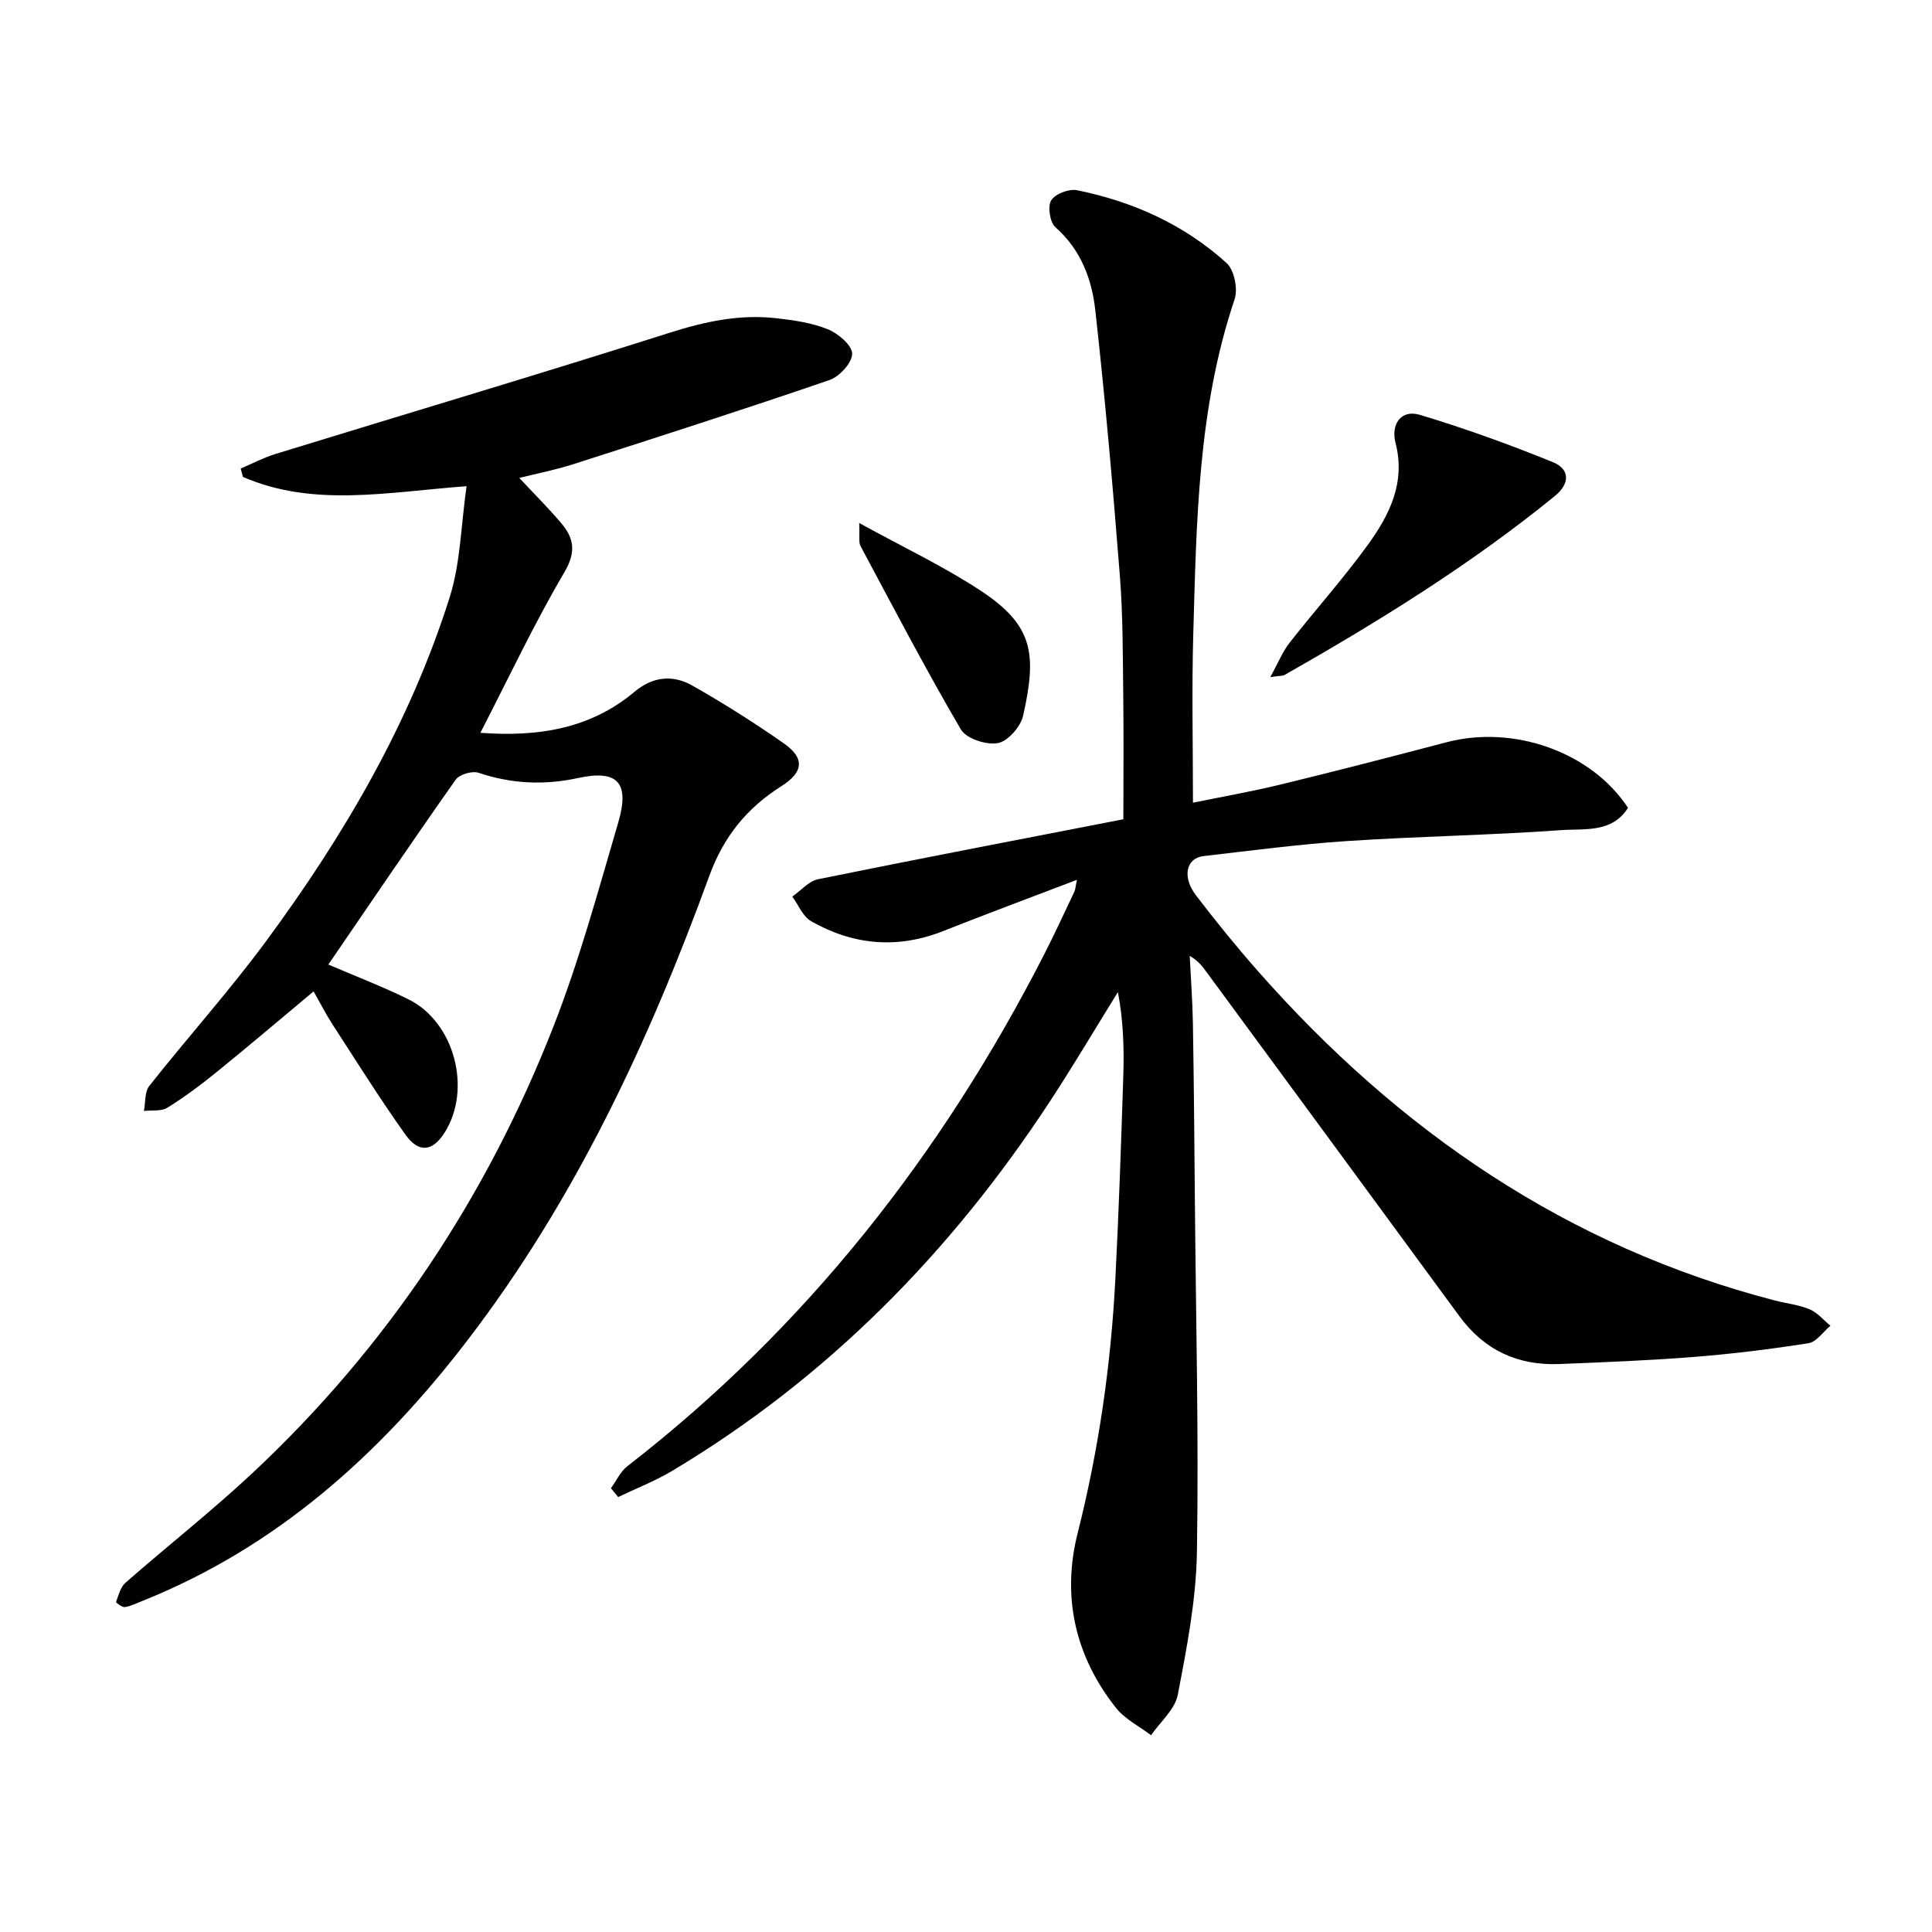 <svg enable-background="new 0 0 400 400" viewBox="0 0 400 400" xmlns="http://www.w3.org/2000/svg"><g fill="#010104"><path d="m222.96 182.16c-9.74 3.72-18.75 7.07-27.69 10.61-9.48 3.75-18.62 2.91-27.33-2.04-1.72-.98-2.63-3.37-3.91-5.1 1.78-1.24 3.41-3.2 5.37-3.6 20.62-4.2 41.29-8.15 63.18-12.41 0-8.59.08-17.01-.02-25.42-.11-8.32-.05-16.66-.7-24.94-1.44-18.36-3.05-36.72-5.09-55.02-.71-6.43-2.98-12.54-8.24-17.18-1.16-1.02-1.67-4.28-.9-5.56.8-1.35 3.69-2.45 5.35-2.12 11.59 2.35 22.19 7.11 30.98 15.09 1.59 1.44 2.37 5.36 1.65 7.5-7.62 22.61-7.89 46.08-8.56 69.49-.32 11.28-.06 22.57-.06 34.73 5.85-1.2 12.1-2.29 18.25-3.79 11.44-2.78 22.84-5.73 34.22-8.72 13.93-3.67 30.01 2.01 37.6 13.57-3.31 5.27-9.05 4.27-13.83 4.62-14.76 1.06-29.57 1.28-44.33 2.26-9.94.66-19.83 1.97-29.74 3.12-3.58.41-4.46 4.29-1.56 8.1 4.14 5.42 8.45 10.73 12.96 15.84 29.08 32.95 63.92 56.91 106.9 68.06 2.4.62 4.95.88 7.21 1.83 1.62.68 2.88 2.24 4.3 3.4-1.51 1.25-2.88 3.36-4.55 3.62-7.87 1.24-15.79 2.21-23.73 2.84-9.28.73-18.59 1.1-27.9 1.47-8.58.33-15.5-2.89-20.65-9.92-17.4-23.75-34.86-47.45-52.29-71.17-.87-1.18-1.72-2.38-3.53-3.41.23 4.68.58 9.36.66 14.04.21 12.66.31 25.32.42 37.98.21 23.81.8 47.63.41 71.43-.16 9.87-2.09 19.78-3.96 29.52-.58 3.04-3.62 5.6-5.54 8.38-2.45-1.87-5.42-3.33-7.27-5.68-8.46-10.69-11.24-23.02-7.93-36.13 4.37-17.32 6.9-34.85 7.81-52.63.72-13.95 1.19-27.91 1.64-41.87.19-5.78.03-11.58-1.11-17.55-4.68 7.55-9.2 15.2-14.07 22.63-20.46 31.21-46.03 57.25-78.2 76.49-3.55 2.12-7.46 3.63-11.2 5.43-.5-.61-.99-1.22-1.49-1.83 1.12-1.54 1.95-3.44 3.4-4.56 36.96-28.65 65.07-64.48 86.28-105.93 2.19-4.29 4.2-8.67 6.27-13.02.21-.46.22-.98.52-2.45z"/><path d="m99.46 151.72c12.05.89 22.8-.86 31.89-8.48 3.85-3.23 7.99-3.57 12.01-1.29 6.49 3.68 12.82 7.69 18.94 11.97 4.34 3.04 4.09 5.93-.51 8.84-7.13 4.52-11.94 10.38-14.93 18.57-12.51 34.33-27.87 67.28-50.31 96.47-17.93 23.33-39.24 42.48-66.95 53.61-1.23.49-2.45 1.11-3.74 1.32-.57.09-1.88-.92-1.83-1.06.51-1.39.91-3.07 1.95-3.98 8.76-7.68 17.94-14.89 26.43-22.84 27.76-26.01 48.37-57.02 62.19-92.36 5.37-13.72 9.24-28.04 13.4-42.2 2.44-8.31-.17-10.98-8.31-9.21-7 1.52-13.78 1.21-20.6-1.08-1.32-.44-3.96.32-4.74 1.42-8.91 12.63-17.58 25.43-26.37 38.28 5.4 2.32 11.11 4.5 16.57 7.19 9.52 4.69 13.19 18.55 7.54 27.55-2.5 3.97-5.36 4.39-8.17.45-5.29-7.43-10.13-15.17-15.1-22.83-1.34-2.07-2.46-4.28-3.89-6.8-6.98 5.82-13.52 11.38-20.19 16.79-3.23 2.62-6.58 5.12-10.1 7.3-1.27.78-3.21.47-4.84.66.34-1.75.12-3.93 1.1-5.17 7.94-10.05 16.53-19.61 24.13-29.9 16.16-21.89 29.86-45.25 38.09-71.34 2.23-7.07 2.31-14.82 3.48-22.94-16.6 1.25-31.79 4.4-46.32-1.93-.15-.58-.29-1.15-.44-1.73 2.38-1.01 4.7-2.24 7.16-3 27.27-8.39 54.62-16.52 81.81-25.16 7.27-2.31 14.43-3.82 21.97-2.95 3.6.41 7.32.94 10.64 2.29 2.13.87 5.01 3.31 5.01 5.06 0 1.87-2.63 4.74-4.71 5.45-17.57 6.03-35.25 11.71-52.94 17.39-3.73 1.2-7.6 1.95-11.27 2.87 3.03 3.24 5.97 6.17 8.65 9.32 2.68 3.14 3.17 5.98.69 10.21-6.2 10.53-11.42 21.65-17.39 33.24z"/><path d="m263 140.19c1.62-2.93 2.52-5.24 3.99-7.11 5.31-6.79 11.09-13.23 16.15-20.2 4.51-6.22 7.94-12.93 5.77-21.27-.92-3.55.98-6.95 5.1-5.71 9.31 2.8 18.48 6.12 27.49 9.78 3.53 1.43 3.61 4.41.41 7.02-17.44 14.2-36.48 25.97-55.98 37.06-.39.2-.95.13-2.93.43z"/><path d="m177.88 108.28c9.14 5.03 17.49 8.97 25.12 13.99 10.95 7.21 11.7 13.06 8.83 25.9-.51 2.28-3.15 5.3-5.23 5.68-2.38.44-6.54-.92-7.66-2.82-7.29-12.46-13.98-25.26-20.79-38-.4-.76-.13-1.88-.27-4.75z"/></g></svg>